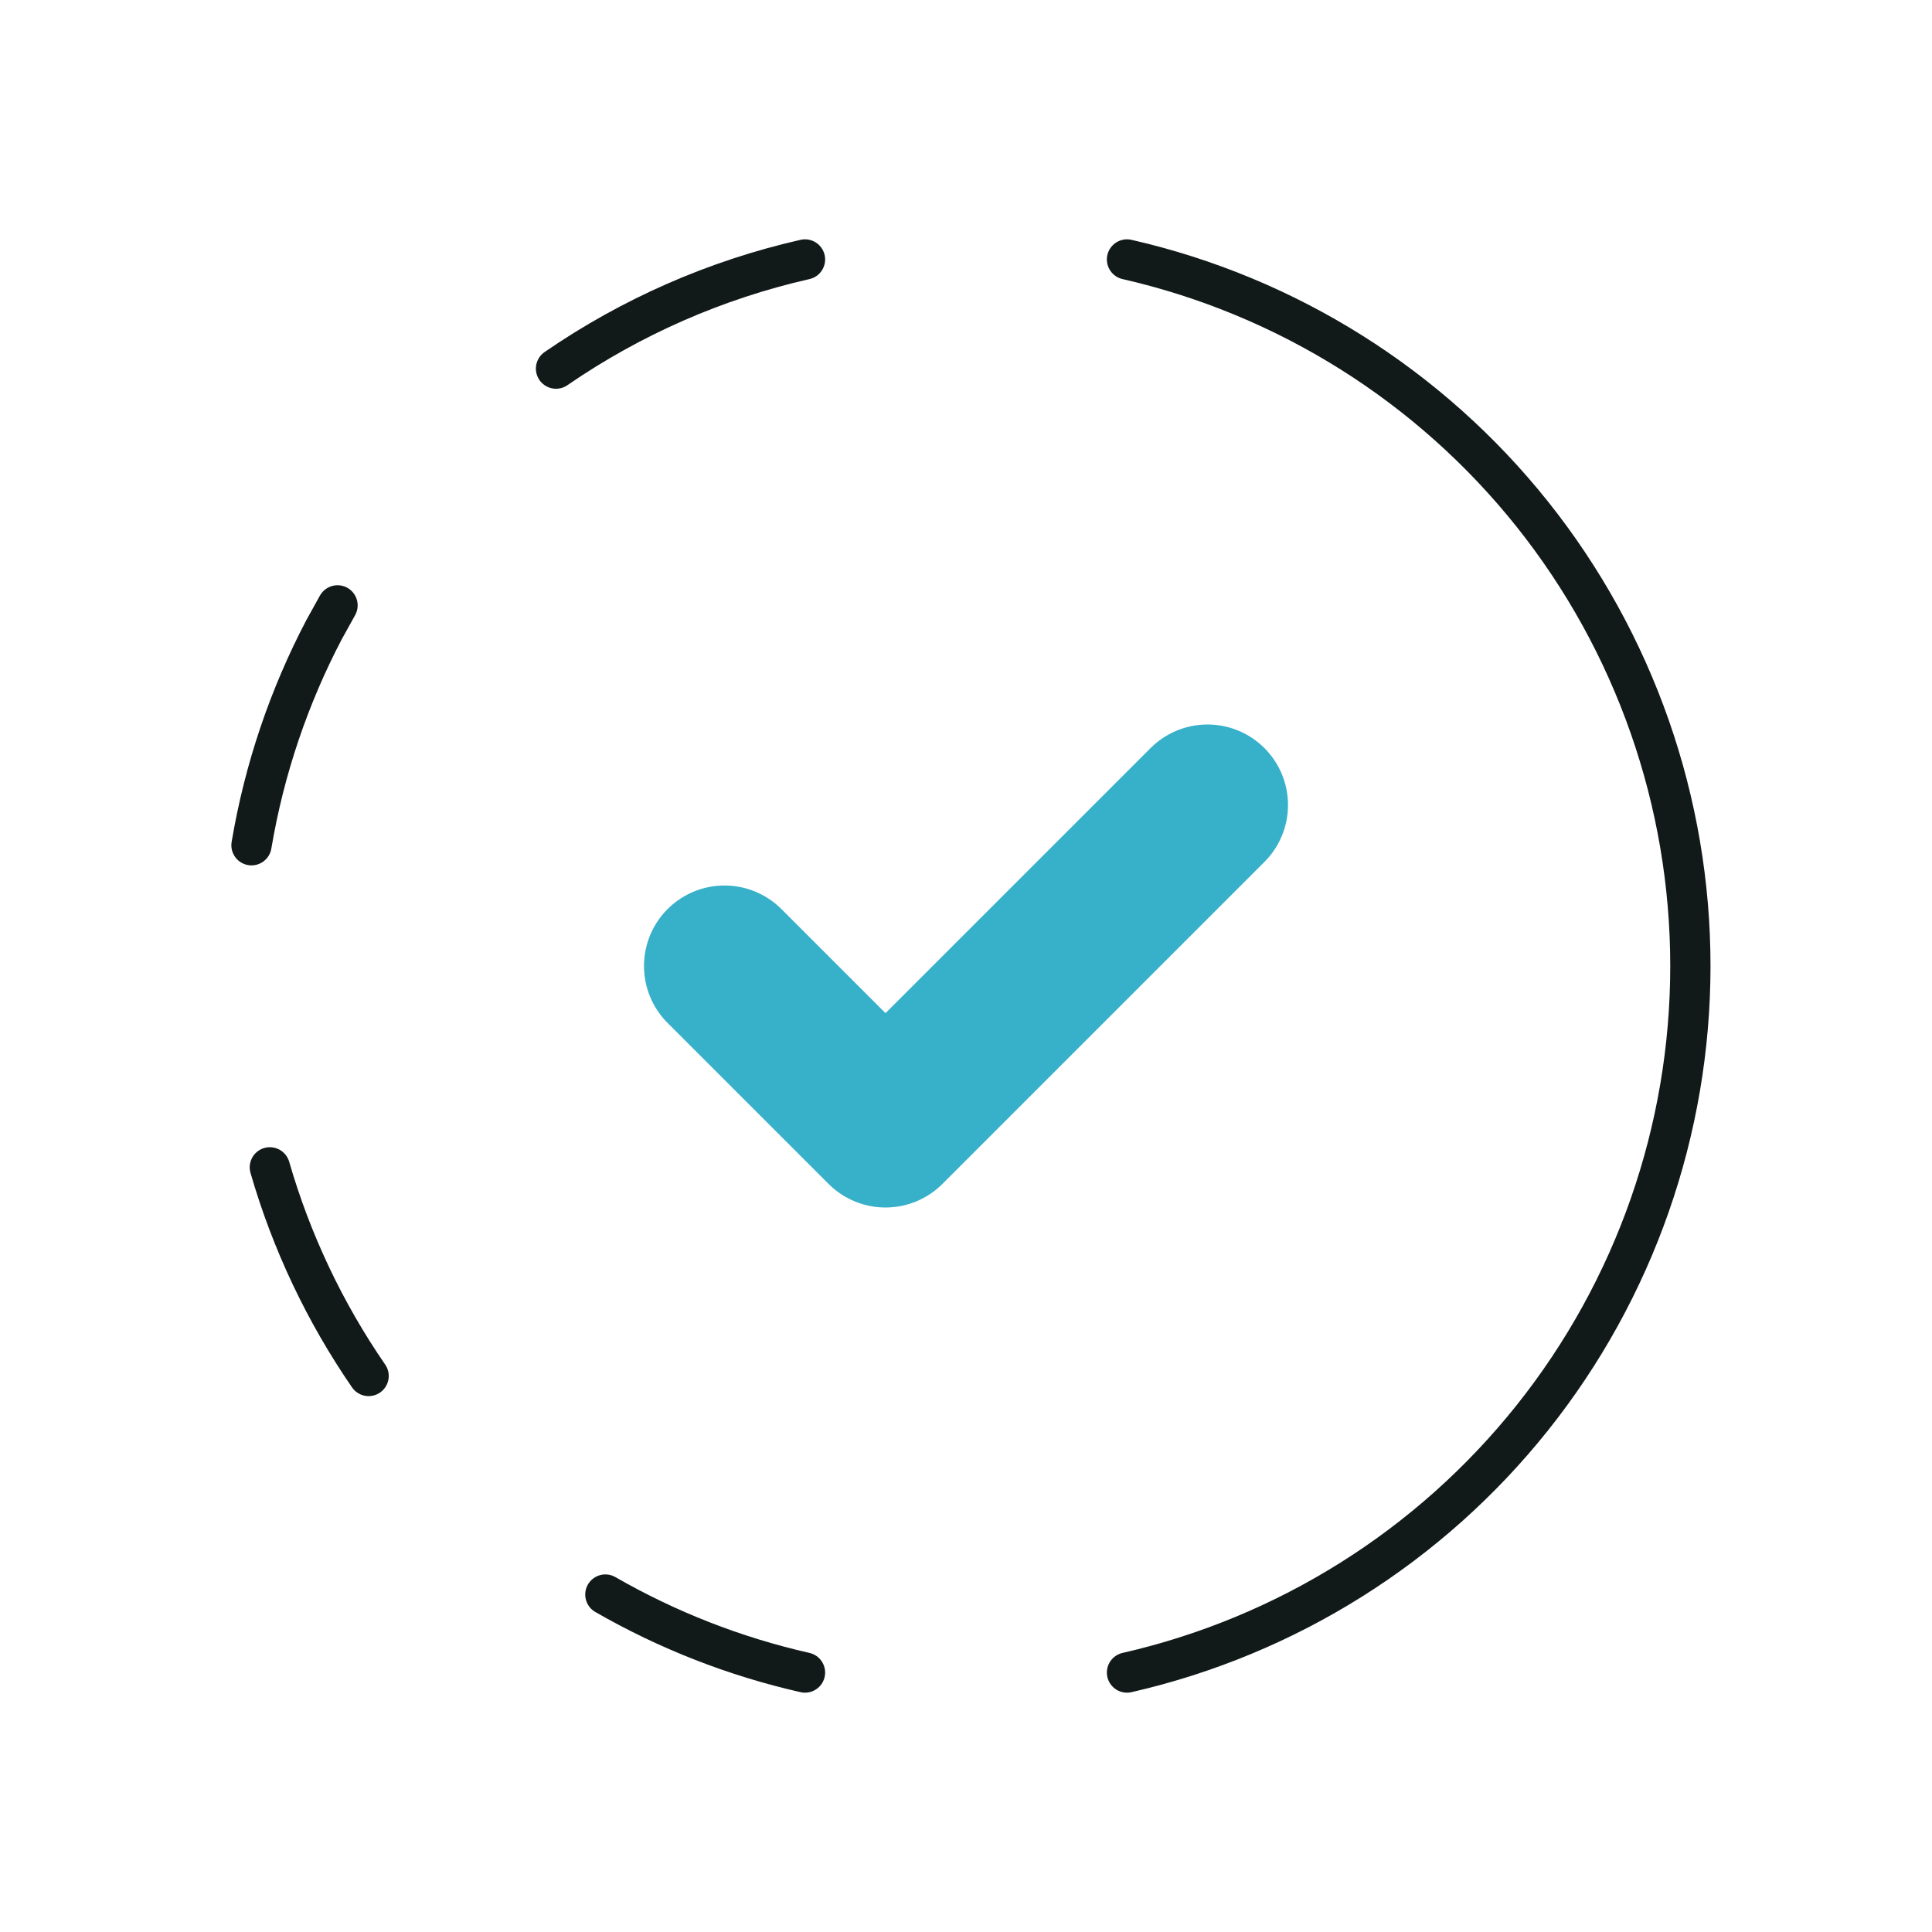 <svg width="96" height="96" viewBox="0 0 96 96" fill="none" xmlns="http://www.w3.org/2000/svg">
<g clip-path="url(#clip0_3204_19581)">
<path d="M40 83.108C36.519 82.319 33.175 81.012 30.08 79.232" stroke="#121919" stroke-width="2" stroke-linecap="round" stroke-linejoin="round"/>
<path d="M56 12.892C63.953 14.708 71.053 19.17 76.139 25.548C81.224 31.927 83.994 39.842 83.994 48C83.994 56.157 81.224 64.073 76.139 70.451C71.053 76.829 63.953 81.291 56 83.108" stroke="#121919" stroke-width="2" stroke-linecap="round" stroke-linejoin="round"/>
<path d="M18.316 68.372C16.134 65.202 14.477 61.701 13.408 58.004" stroke="#121919" stroke-width="2" stroke-linecap="round" stroke-linejoin="round"/>
<path d="M12.496 42C13.136 38.2 14.368 34.6 16.096 31.3L16.772 30.08" stroke="#121919" stroke-width="2" stroke-linecap="round" stroke-linejoin="round"/>
<path d="M27.628 18.316C31.37 15.739 35.569 13.899 40 12.892" stroke="#121919" stroke-width="2" stroke-linecap="round" stroke-linejoin="round"/>
<path d="M36 48L44 56L60 40" stroke="#37B0C9" stroke-width="8" stroke-linecap="round" stroke-linejoin="round"/>
</g>
<defs>
<clipPath id="clip0_3204_19581">
<rect width="96" height="96" fill="white"/>
</clipPath>
</defs>
</svg>
